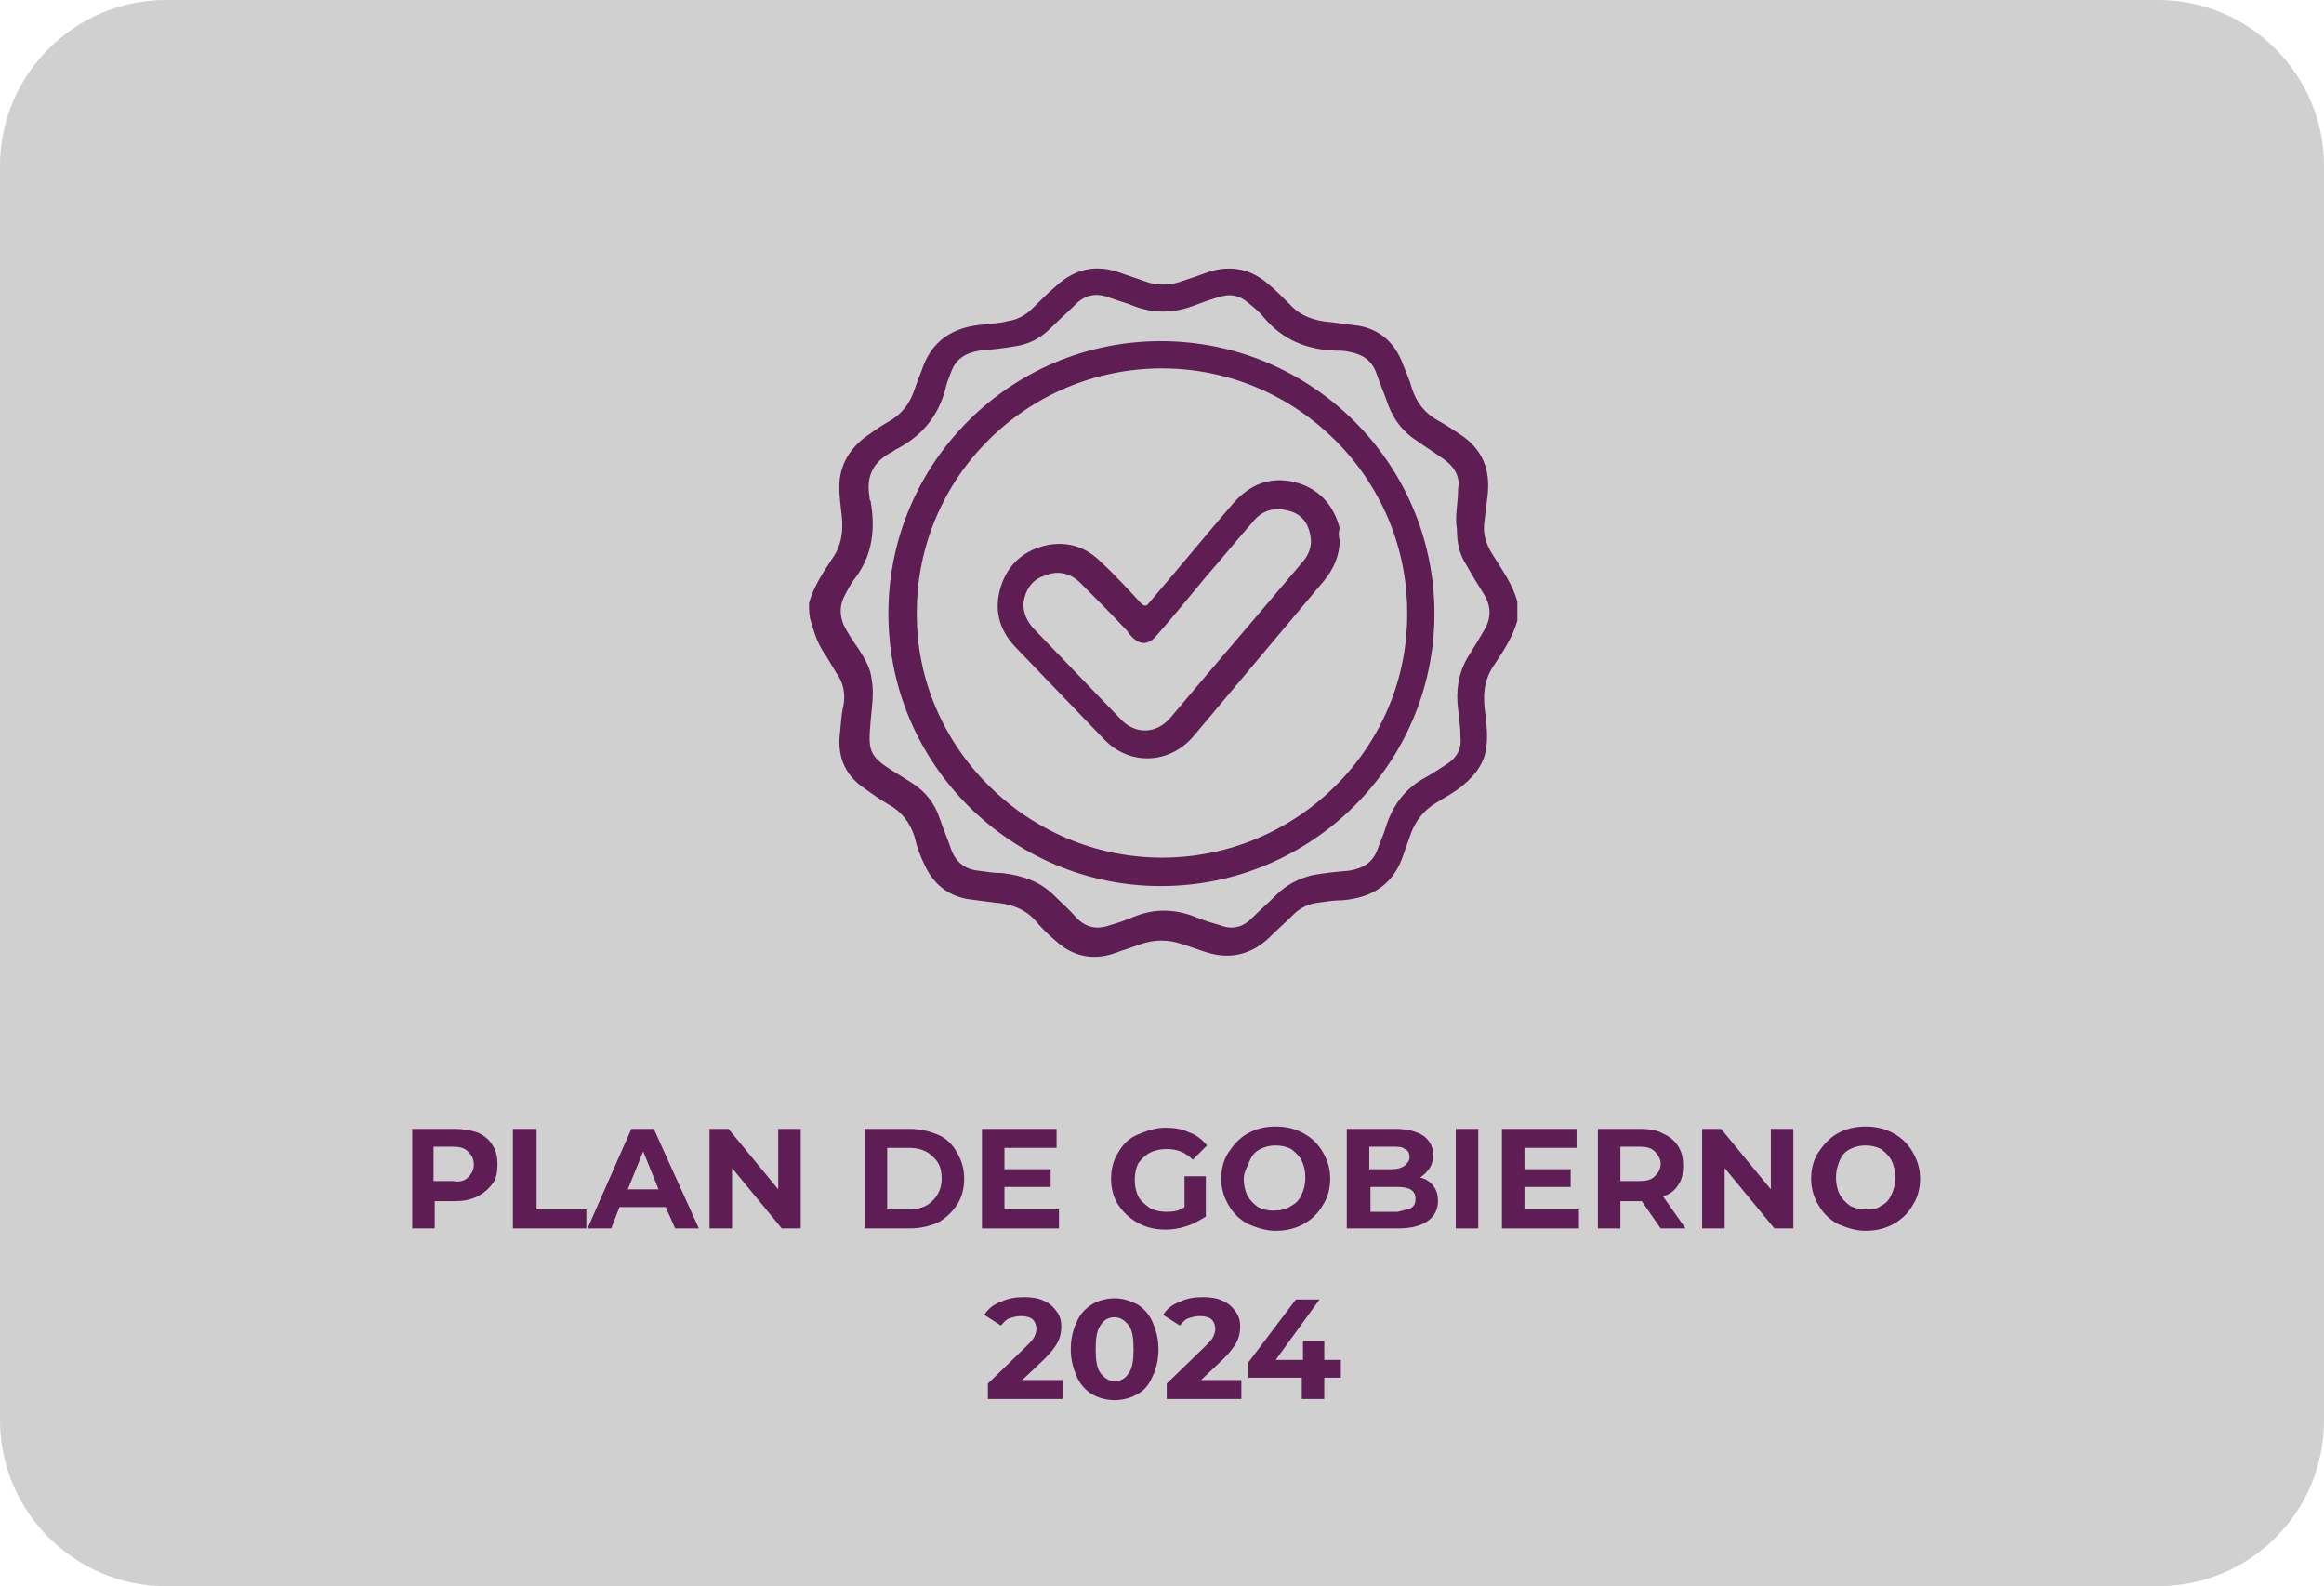 <?xml version="1.0" encoding="utf-8"?>
<!-- Generator: Adobe Illustrator 26.3.1, SVG Export Plug-In . SVG Version: 6.00 Build 0)  -->
<svg version="1.1" id="Capa_1" xmlns="http://www.w3.org/2000/svg" xmlns:xlink="http://www.w3.org/1999/xlink" x="0px" y="0px"
	 viewBox="0 0 196.2 133.9" style="enable-background:new 0 0 196.2 133.9;" xml:space="preserve">
<style type="text/css">
	.st0{fill:#D0D0D0;}
	.st1{fill:#53B15A;}
	.st2{fill:none;stroke:#F8AA00;stroke-miterlimit:10;}
	.st3{fill:#6BB866;}
	.st4{fill:#5E1D53;}
	.st5{fill:#2E4D9C;}
	.st6{fill:#F8AA00;}
	.st7{fill:#FFFFFF;}
	.st8{fill:#5E1D54;}
	.st9{fill:none;stroke:#5E1D54;stroke-width:1.936;stroke-linecap:round;stroke-linejoin:round;stroke-miterlimit:10;}
</style>
<path class="st0" d="M182.2,133.9H14c-7.7,0-14-6.3-14-14V14C0,6.3,6.3,0,14,0h168.2c7.7,0,14,6.3,14,14v105.9
	C196.2,127.7,189.9,133.9,182.2,133.9z"/>
<g>
	<g>
		<path class="st8" d="M40.3,95.6c0.5,0.2,1,0.6,1.3,1.1s0.4,1,0.4,1.6c0,0.6-0.1,1.2-0.4,1.6s-0.7,0.8-1.3,1.1s-1.2,0.4-1.9,0.4
			h-1.7v2.3h-1.9v-8.4h3.6C39.1,95.3,39.7,95.4,40.3,95.6z M39.5,99.4c0.3-0.3,0.5-0.6,0.5-1.1c0-0.5-0.2-0.8-0.5-1.1
			c-0.3-0.3-0.7-0.4-1.3-0.4h-1.6v2.9h1.6C38.8,99.8,39.2,99.7,39.5,99.4z"/>
		<path class="st8" d="M43.4,95.3h1.9v6.8h4.2v1.6h-6.2V95.3z"/>
		<path class="st8" d="M56.2,101.9h-3.9l-0.7,1.8h-2l3.7-8.4h1.9l3.8,8.4h-2L56.2,101.9z M55.6,100.4l-1.3-3.2l-1.3,3.2H55.6z"/>
		<path class="st8" d="M67.6,95.3v8.4H66l-4.2-5.1v5.1h-1.9v-8.4h1.6l4.2,5.1v-5.1H67.6z"/>
		<path class="st8" d="M73,95.3h3.8c0.9,0,1.7,0.2,2.4,0.5s1.2,0.8,1.6,1.5s0.6,1.4,0.6,2.2s-0.2,1.6-0.6,2.2s-0.9,1.1-1.6,1.5
			c-0.7,0.3-1.5,0.5-2.4,0.5H73V95.3z M76.7,102.1c0.8,0,1.5-0.2,2-0.7s0.8-1.1,0.8-1.9s-0.2-1.4-0.8-1.9c-0.5-0.5-1.2-0.7-2-0.7
			h-1.8v5.2H76.7z"/>
		<path class="st8" d="M89.4,102.1v1.6h-6.5v-8.4h6.3v1.6h-4.4v1.8h3.9v1.5h-3.9v1.9H89.4z"/>
		<path class="st8" d="M100,99.3h1.8v3.4c-0.5,0.3-1,0.6-1.6,0.8c-0.6,0.2-1.2,0.3-1.8,0.3c-0.9,0-1.7-0.2-2.4-0.6
			c-0.7-0.4-1.2-0.9-1.6-1.5s-0.6-1.4-0.6-2.2s0.2-1.6,0.6-2.2c0.4-0.7,0.9-1.2,1.6-1.5s1.5-0.6,2.4-0.6c0.7,0,1.4,0.1,2,0.4
			c0.6,0.2,1.1,0.6,1.5,1.1l-1.2,1.2c-0.6-0.6-1.3-0.9-2.2-0.9c-0.5,0-1,0.1-1.4,0.3s-0.7,0.5-1,0.9c-0.2,0.4-0.3,0.9-0.3,1.4
			c0,0.5,0.1,1,0.3,1.4c0.2,0.4,0.6,0.7,1,1c0.4,0.2,0.9,0.3,1.4,0.3c0.6,0,1.1-0.1,1.5-0.4V99.3z"/>
		<path class="st8" d="M105.3,103.3c-0.7-0.4-1.2-0.9-1.6-1.6c-0.4-0.7-0.6-1.4-0.6-2.2c0-0.8,0.2-1.6,0.6-2.2s0.9-1.2,1.6-1.6
			c0.7-0.4,1.5-0.6,2.4-0.6s1.7,0.2,2.4,0.6c0.7,0.4,1.2,0.9,1.6,1.6c0.4,0.7,0.6,1.4,0.6,2.2c0,0.8-0.2,1.6-0.6,2.2
			c-0.4,0.7-0.9,1.2-1.6,1.6s-1.5,0.6-2.4,0.6S106,103.6,105.3,103.3z M109,101.8c0.4-0.2,0.7-0.5,0.9-1c0.2-0.4,0.3-0.9,0.3-1.4
			c0-0.5-0.1-1-0.3-1.4s-0.5-0.7-0.9-1c-0.4-0.2-0.8-0.3-1.3-0.3s-0.9,0.1-1.3,0.3c-0.4,0.2-0.7,0.5-0.9,1S105,99,105,99.5
			c0,0.5,0.1,1,0.3,1.4c0.2,0.4,0.5,0.7,0.9,1c0.4,0.2,0.8,0.3,1.3,0.3S108.6,102.1,109,101.8z"/>
		<path class="st8" d="M121,100.1c0.3,0.4,0.4,0.8,0.4,1.3c0,0.7-0.3,1.3-0.9,1.7c-0.6,0.4-1.4,0.6-2.5,0.6h-4.3v-8.4h4.1
			c1,0,1.8,0.2,2.4,0.6c0.5,0.4,0.8,0.9,0.8,1.6c0,0.4-0.1,0.8-0.3,1.1c-0.2,0.3-0.5,0.6-0.8,0.8C120.3,99.5,120.7,99.7,121,100.1z
			 M115.6,96.7v2h1.9c0.5,0,0.8-0.1,1.1-0.3c0.2-0.2,0.4-0.4,0.4-0.7s-0.1-0.6-0.4-0.7c-0.2-0.2-0.6-0.2-1.1-0.2H115.6z M119.1,102
			c0.3-0.2,0.4-0.4,0.4-0.8c0-0.7-0.5-1-1.5-1h-2.3v2.1h2.3C118.4,102.2,118.8,102.1,119.1,102z"/>
		<path class="st8" d="M122.9,95.3h1.9v8.4h-1.9V95.3z"/>
		<path class="st8" d="M133.3,102.1v1.6h-6.5v-8.4h6.3v1.6h-4.4v1.8h3.9v1.5h-3.9v1.9H133.3z"/>
		<path class="st8" d="M140.2,103.7l-1.6-2.3h-0.1h-1.7v2.3h-1.9v-8.4h3.6c0.7,0,1.4,0.1,1.9,0.4c0.5,0.2,1,0.6,1.3,1.1
			s0.4,1,0.4,1.6s-0.1,1.2-0.4,1.6c-0.3,0.5-0.7,0.8-1.3,1l1.9,2.7H140.2z M139.7,97.2c-0.3-0.3-0.7-0.4-1.3-0.4h-1.6v2.9h1.6
			c0.6,0,1-0.1,1.3-0.4c0.3-0.3,0.5-0.6,0.5-1.1C140.2,97.9,140,97.5,139.7,97.2z"/>
		<path class="st8" d="M151.4,95.3v8.4h-1.6l-4.2-5.1v5.1h-1.9v-8.4h1.6l4.2,5.1v-5.1H151.4z"/>
		<path class="st8" d="M155.1,103.3c-0.7-0.4-1.2-0.9-1.6-1.6c-0.4-0.7-0.6-1.4-0.6-2.2c0-0.8,0.2-1.6,0.6-2.2s0.9-1.2,1.6-1.6
			c0.7-0.4,1.5-0.6,2.4-0.6s1.7,0.2,2.4,0.6c0.7,0.4,1.2,0.9,1.6,1.6c0.4,0.7,0.6,1.4,0.6,2.2c0,0.8-0.2,1.6-0.6,2.2
			c-0.4,0.7-0.9,1.2-1.6,1.6s-1.5,0.6-2.4,0.6S155.8,103.6,155.1,103.3z M158.8,101.8c0.4-0.2,0.7-0.5,0.9-1
			c0.2-0.4,0.3-0.9,0.3-1.4c0-0.5-0.1-1-0.3-1.4s-0.5-0.7-0.9-1c-0.4-0.2-0.8-0.3-1.3-0.3s-0.9,0.1-1.3,0.3c-0.4,0.2-0.7,0.5-0.9,1
			s-0.3,0.9-0.3,1.4c0,0.5,0.1,1,0.3,1.4c0.2,0.4,0.5,0.7,0.9,1c0.4,0.2,0.8,0.3,1.3,0.3S158.4,102.1,158.8,101.8z"/>
		<path class="st8" d="M89.7,116.5v1.6h-6.3v-1.3l3.2-3.1c0.3-0.3,0.6-0.6,0.7-0.8s0.2-0.5,0.2-0.7c0-0.3-0.1-0.6-0.3-0.8
			c-0.2-0.2-0.6-0.3-1-0.3c-0.4,0-0.7,0.1-1,0.2c-0.3,0.1-0.5,0.4-0.7,0.6l-1.4-0.9c0.3-0.5,0.8-0.9,1.4-1.1c0.6-0.3,1.2-0.4,2-0.4
			c0.6,0,1.2,0.1,1.6,0.3c0.5,0.2,0.8,0.5,1.1,0.9c0.3,0.4,0.4,0.8,0.4,1.3c0,0.5-0.1,0.9-0.3,1.3c-0.2,0.4-0.6,0.9-1.1,1.4
			l-1.9,1.8H89.7z"/>
		<path class="st8" d="M92.2,117.7c-0.5-0.3-1-0.8-1.3-1.5c-0.3-0.7-0.5-1.4-0.5-2.3c0-0.9,0.2-1.7,0.5-2.3c0.3-0.7,0.7-1.1,1.3-1.5
			c0.5-0.3,1.2-0.5,1.9-0.5c0.7,0,1.3,0.2,1.9,0.5c0.5,0.3,1,0.8,1.3,1.5c0.3,0.7,0.5,1.4,0.5,2.3c0,0.9-0.2,1.7-0.5,2.3
			c-0.3,0.7-0.7,1.2-1.3,1.5c-0.5,0.3-1.2,0.5-1.9,0.5C93.4,118.2,92.7,118,92.2,117.7z M95.3,115.9c0.3-0.4,0.4-1.1,0.4-2
			s-0.1-1.6-0.4-2c-0.3-0.4-0.7-0.7-1.2-0.7c-0.5,0-0.9,0.2-1.2,0.7c-0.3,0.4-0.4,1.1-0.4,2s0.1,1.6,0.4,2c0.3,0.4,0.7,0.7,1.2,0.7
			C94.6,116.6,95,116.4,95.3,115.9z"/>
		<path class="st8" d="M104.8,116.5v1.6h-6.3v-1.3l3.2-3.1c0.3-0.3,0.6-0.6,0.7-0.8s0.2-0.5,0.2-0.7c0-0.3-0.1-0.6-0.3-0.8
			c-0.2-0.2-0.6-0.3-1-0.3c-0.4,0-0.7,0.1-1,0.2c-0.3,0.1-0.5,0.4-0.7,0.6l-1.4-0.9c0.3-0.5,0.8-0.9,1.4-1.1c0.6-0.3,1.2-0.4,2-0.4
			c0.6,0,1.2,0.1,1.6,0.3c0.5,0.2,0.8,0.5,1.1,0.9c0.3,0.4,0.4,0.8,0.4,1.3c0,0.5-0.1,0.9-0.3,1.3c-0.2,0.4-0.6,0.9-1.1,1.4
			l-1.9,1.8H104.8z"/>
		<path class="st8" d="M113.2,116.3h-1.4v1.8h-1.9v-1.8h-4.5V115l4-5.3h2l-3.7,5.1h2.3v-1.6h1.8v1.6h1.4V116.3z"/>
	</g>
</g>
<g>
	<path class="st4" d="M68.3,50.9c0.4-1.4,1.2-2.6,2-3.8c0.9-1.3,0.9-2.7,0.7-4.1c-0.1-0.9-0.2-1.7-0.1-2.6c0.2-1.4,0.9-2.5,2-3.4
		c0.7-0.5,1.4-1,2.1-1.4c1.1-0.6,1.8-1.5,2.2-2.7c0.2-0.6,0.4-1.1,0.6-1.6c0.8-2.5,2.6-3.7,5.2-3.9c0.7-0.1,1.4-0.1,2.1-0.3
		c0.8-0.1,1.5-0.5,2.1-1.1c0.6-0.6,1.2-1.2,1.9-1.8c1.6-1.5,3.4-1.9,5.4-1.2c0.8,0.3,1.5,0.5,2.3,0.8c0.9,0.3,1.9,0.3,2.8,0
		c0.9-0.3,1.8-0.6,2.6-0.9c1.8-0.5,3.4-0.2,4.9,1.1c0.6,0.5,1.2,1.1,1.8,1.7c0.9,1,2.1,1.4,3.5,1.5c0.8,0.1,1.5,0.2,2.3,0.3
		c1.7,0.3,2.9,1.3,3.6,2.9c0.3,0.8,0.7,1.6,0.9,2.4c0.4,1.2,1.1,2.1,2.2,2.7c0.7,0.4,1.5,0.9,2.2,1.4c1.6,1.2,2.2,2.8,2,4.8
		c-0.1,0.8-0.2,1.7-0.3,2.5c-0.1,1,0.2,1.8,0.7,2.6c0.8,1.3,1.7,2.5,2.1,4c0,0.5,0,1.1,0,1.6c-0.4,1.4-1.2,2.6-2,3.8
		c-0.9,1.3-0.9,2.7-0.7,4.1c0.1,0.9,0.2,1.7,0.1,2.6c-0.1,1.4-0.9,2.5-2,3.4c-0.7,0.6-1.5,1-2.3,1.5c-1,0.6-1.7,1.5-2.1,2.6
		c-0.2,0.6-0.4,1.1-0.6,1.7c-0.8,2.5-2.6,3.7-5.2,3.9c-0.7,0-1.3,0.1-2,0.2c-0.8,0.1-1.5,0.4-2.1,1c-0.7,0.7-1.4,1.3-2.1,2
		c-1.5,1.4-3.3,1.8-5.2,1.2c-0.7-0.2-1.4-0.5-2.1-0.7c-1.2-0.4-2.3-0.4-3.5,0c-0.8,0.3-1.5,0.5-2.3,0.8c-1.8,0.6-3.5,0.2-4.9-1.1
		c-0.6-0.5-1.2-1.1-1.7-1.7c-0.9-1-2.1-1.4-3.4-1.5c-0.8-0.1-1.5-0.2-2.3-0.3c-1.7-0.3-2.9-1.3-3.6-2.8c-0.4-0.8-0.7-1.6-0.9-2.5
		c-0.4-1.2-1.1-2.1-2.2-2.7c-0.7-0.4-1.4-0.9-2.1-1.4c-1.6-1.1-2.2-2.7-2-4.5c0.1-0.8,0.1-1.6,0.3-2.4c0.2-1,0-2-0.6-2.8
		c-0.3-0.5-0.6-1-0.9-1.5c-0.6-0.8-0.9-1.7-1.2-2.7C68.3,52,68.3,51.5,68.3,50.9z M123.1,41.2c0.2-1-0.4-1.9-1.3-2.5
		c-0.7-0.5-1.5-1-2.2-1.5c-1.1-0.7-1.9-1.7-2.4-3c-0.3-0.9-0.7-1.8-1-2.7c-0.4-1.1-1.2-1.6-2.3-1.8c-0.4-0.1-0.8-0.1-1.2-0.1
		c-2.4-0.1-4.4-0.9-6-2.8c-0.4-0.5-0.9-0.9-1.4-1.3c-0.6-0.5-1.3-0.7-2.1-0.5c-0.8,0.2-1.6,0.5-2.4,0.8c-1.6,0.6-3.2,0.7-4.9,0.1
		c-0.7-0.3-1.5-0.5-2.3-0.8c-1.1-0.4-2-0.2-2.8,0.6c-0.7,0.7-1.4,1.3-2.1,2c-0.8,0.8-1.7,1.3-2.8,1.5c-1.1,0.2-2.1,0.3-3.2,0.4
		c-1.2,0.2-2,0.7-2.4,1.8c-0.2,0.5-0.4,1-0.5,1.5c-0.6,2.2-1.9,3.8-3.9,4.9c-0.2,0.1-0.4,0.2-0.5,0.3c-1.6,0.8-2.3,2-2,3.8
		c0,0.1,0,0.3,0.1,0.4c0.4,2.3,0.2,4.5-1.3,6.5c-0.4,0.5-0.7,1.1-1,1.7c-0.3,0.7-0.3,1.4,0,2.2c0.4,0.8,0.8,1.4,1.3,2.1
		c0.5,0.8,1,1.6,1.1,2.6c0.2,1.2,0,2.3-0.1,3.5c-0.2,2.4-0.2,2.9,1.9,4.2c0.5,0.3,1.1,0.7,1.6,1c1.1,0.7,1.9,1.7,2.3,2.9
		c0.3,0.9,0.7,1.8,1,2.7c0.4,1.1,1.2,1.7,2.3,1.8c0.7,0.1,1.3,0.2,2,0.2c1.7,0.2,3.2,0.7,4.4,1.9c0.6,0.6,1.3,1.2,1.9,1.9
		c0.8,0.8,1.7,1,2.8,0.6c0.7-0.2,1.3-0.4,2-0.7c1.7-0.7,3.4-0.7,5.2,0c0.7,0.3,1.4,0.5,2.1,0.7c1,0.4,1.9,0.2,2.7-0.6
		c0.7-0.7,1.4-1.3,2.1-2c0.8-0.8,1.8-1.3,2.9-1.6c1-0.2,2.1-0.3,3.2-0.4c1.2-0.2,2-0.7,2.4-1.8c0.2-0.6,0.5-1.2,0.7-1.9
		c0.6-1.9,1.7-3.3,3.4-4.2c0.7-0.4,1.3-0.8,1.9-1.2c0.7-0.5,1.1-1.2,1-2.1c0-0.8-0.1-1.6-0.2-2.4c-0.2-1.6,0-3,0.8-4.4
		c0.5-0.8,1-1.6,1.4-2.3c0.6-1,0.6-2,0-3c-0.5-0.8-1-1.6-1.5-2.5c-0.6-0.9-0.8-1.9-0.8-3C122.8,43.6,123.1,42.5,123.1,41.2z"/>
	<path class="st4" d="M75,51.8c0-12.7,10.3-23,23-23c12.7,0,23.1,10.3,23.1,23c0,12.7-10.4,23-23.1,23C85.4,74.8,75,64.5,75,51.8z
		 M98.1,31.1c-11.4,0-20.7,9.2-20.7,20.6C77.3,63,86.7,72.4,98.1,72.4c11.4,0,20.8-9.3,20.7-20.7C118.8,40.4,109.5,31.1,98.1,31.1z"
		/>
	<path class="st4" d="M113.1,45.6c0,1.3-0.5,2.4-1.3,3.4c-3.7,4.4-7.3,8.7-11,13.1c-2,2.4-5.4,2.6-7.6,0.3c-2.5-2.6-5-5.2-7.5-7.8
		c-1.4-1.5-1.8-3.2-1.2-5.1c0.6-1.9,2-3.1,4-3.5c1.7-0.3,3.2,0.2,4.4,1.4c1.2,1.1,2.3,2.3,3.4,3.5c0.3,0.3,0.5,0.3,0.7,0
		c2.4-2.8,4.7-5.6,7.1-8.4c1.4-1.6,3.1-2.3,5.2-1.8c2,0.5,3.3,1.9,3.8,3.9C113,44.9,113,45.3,113.1,45.6z M86.4,51
		c0,0.8,0.3,1.4,0.8,2c2.5,2.6,4.9,5.1,7.4,7.7c1.2,1.3,3,1.3,4.2-0.1c3.7-4.4,7.5-8.8,11.2-13.2c0.6-0.7,0.8-1.5,0.6-2.3
		c-0.2-1.1-0.9-1.8-1.9-2c-1.1-0.3-2.1,0-2.8,0.8c-1.4,1.6-2.7,3.2-4.1,4.8c-1.4,1.7-2.8,3.4-4.2,5c-0.6,0.7-1.3,0.8-2,0.1
		c-0.2-0.2-0.3-0.3-0.4-0.5c-1.3-1.4-2.7-2.8-4-4.1c-0.8-0.8-1.9-1.1-3-0.6C87.1,48.9,86.5,49.9,86.4,51z"/>
</g>
</svg>
